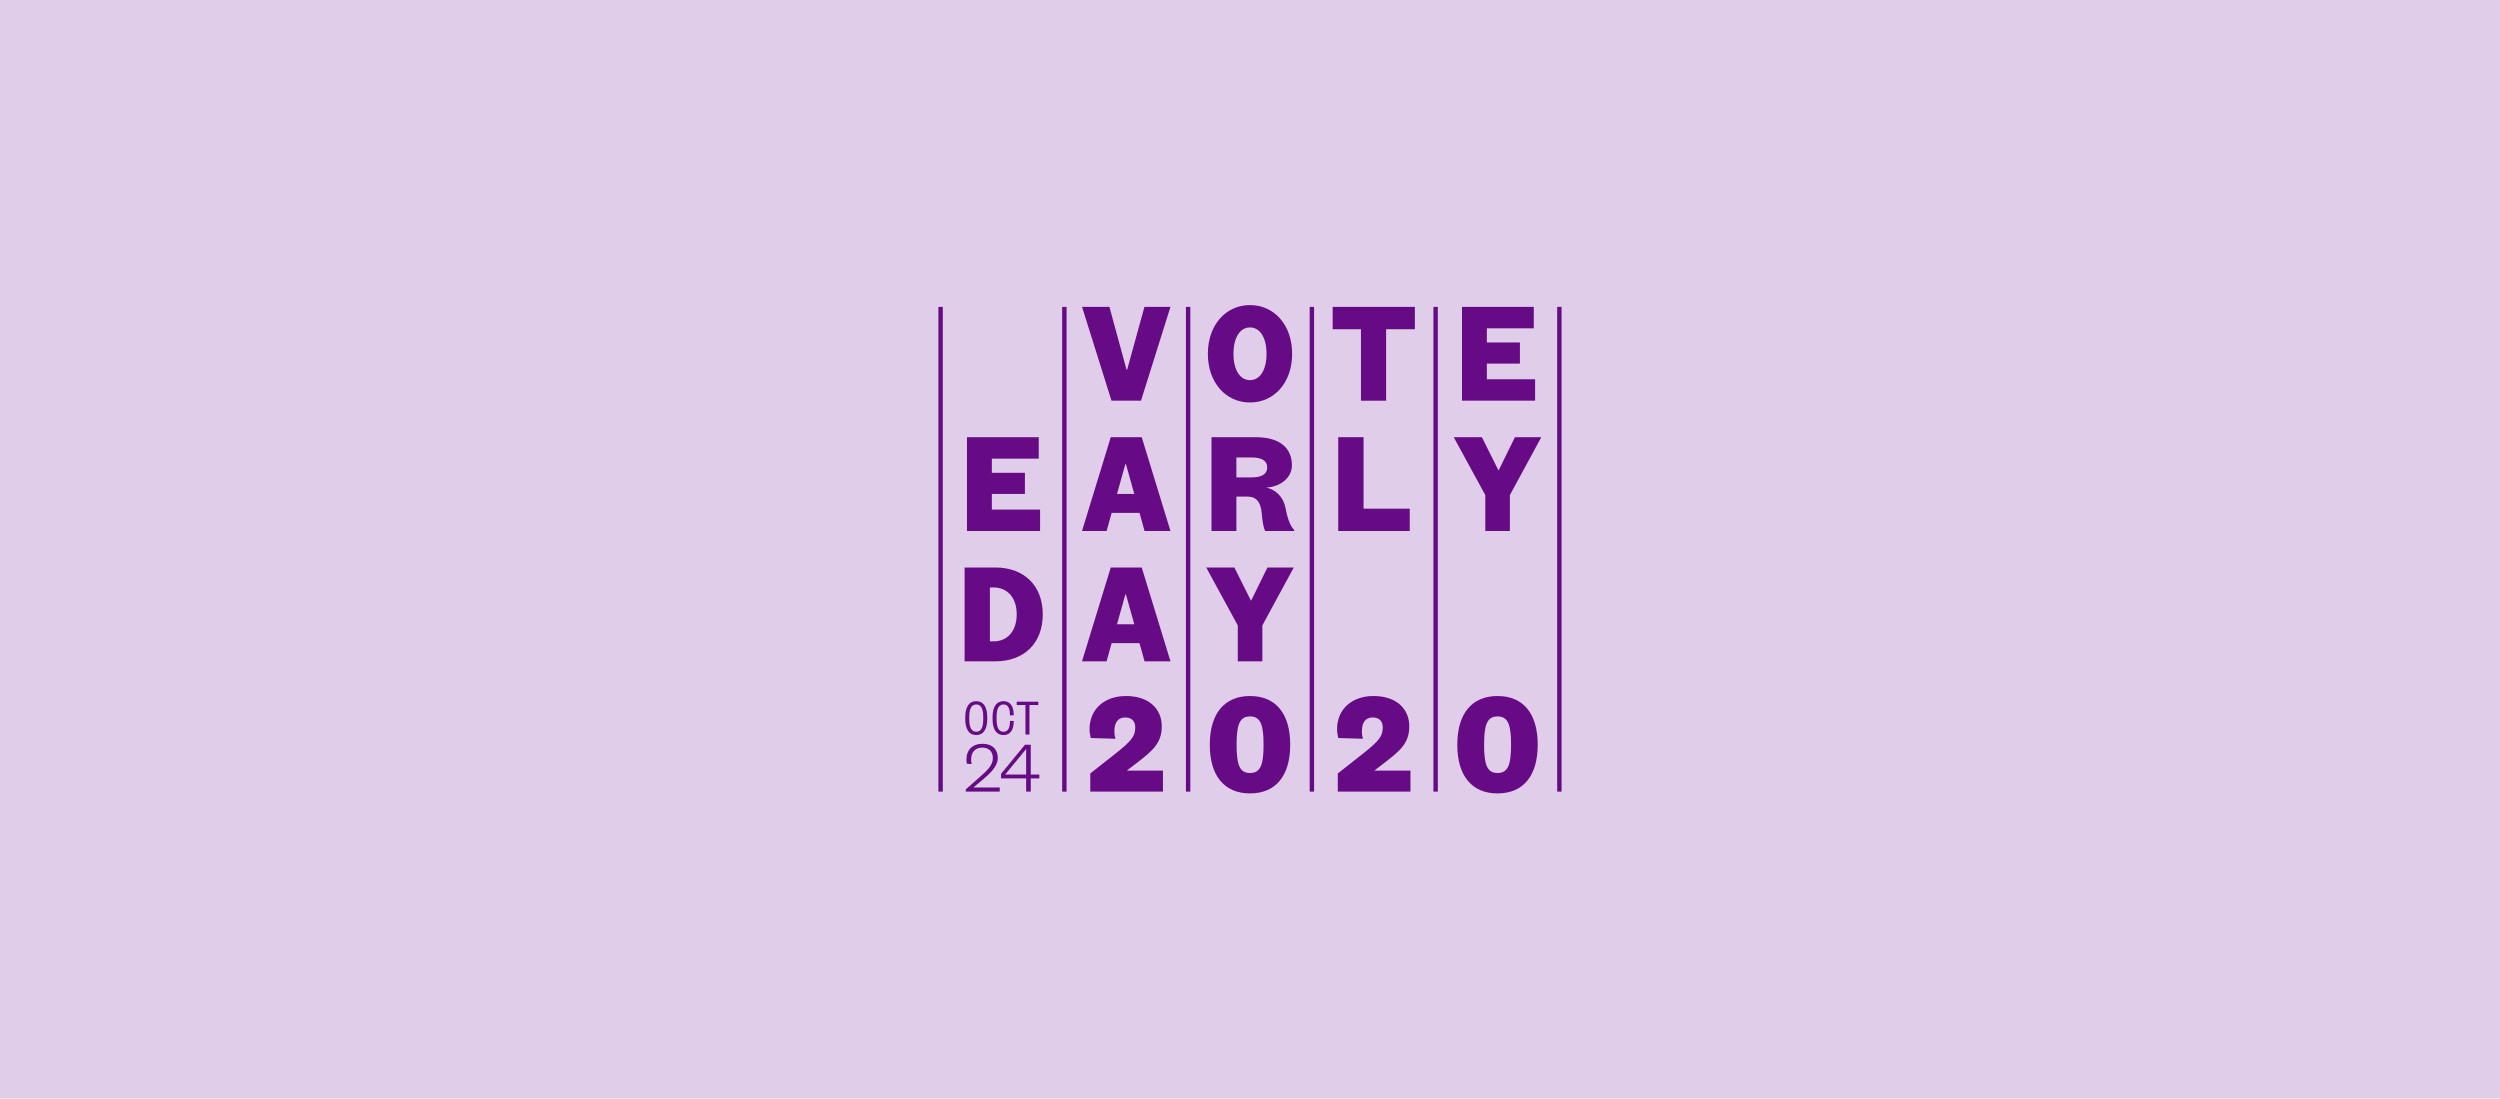 <?xml version="1.0" encoding="UTF-8"?>
<!-- Generator: Adobe Illustrator 25.0.1, SVG Export Plug-In . SVG Version: 6.00 Build 0)  -->
<svg xmlns="http://www.w3.org/2000/svg" xmlns:xlink="http://www.w3.org/1999/xlink" version="1.1" id="Layer_1" x="0px" y="0px" viewBox="0 0 617.022 271.121" xml:space="preserve">
<g>
	<rect fill="#E0CDE9" width="617.022" height="271.121"></rect>
</g>
<g>
	<g>
		<path fill="#670A85" d="M274.329,98.894l-7.277-23.155h6.763l4.227,15.51h0.147l4.264-15.51h6.432l-7.277,23.155H274.329z"></path>
		<path fill="#670A85" d="M308.511,99.337c-5.954,0-10.402-4.888-10.402-12.019c0-7.13,4.447-12.019,10.402-12.019    c5.954,0,10.402,4.889,10.402,12.019C318.913,94.449,314.465,99.337,308.511,99.337z M308.511,80.813    c-2.499,0-4.08,2.573-4.08,6.505c0,3.933,1.58,6.506,4.08,6.506c2.499,0,4.08-2.573,4.08-6.506    C312.591,83.386,311.01,80.813,308.511,80.813z"></path>
		<path fill="#670A85" d="M335.894,98.896V81.254h-6.983v-5.513h20.289v5.513h-7.094v17.642H335.894z"></path>
		<path fill="#670A85" d="M378.879,98.896h-18.047V75.741h17.716v5.293h-11.578v3.492h8.16v5.219h-8.16v3.859h11.909V98.896z"></path>
		<path fill="#670A85" d="M256.704,131.058h-18.046v-23.155h17.716v5.293h-11.578v3.492h8.159v5.219h-8.159v3.859h11.908V131.058z"></path>
		<path fill="#670A85" d="M281.239,126.573h-6.873l-1.25,4.484h-6.065l7.094-23.155h7.645l7.094,23.155h-6.395L281.239,126.573z     M275.689,121.906h4.264l-2.058-7.351h-0.147L275.689,121.906z"></path>
		<path fill="#670A85" d="M312.241,131.058c-0.404-0.845-0.662-2.352-0.845-4.447c-0.22-2.646-1.323-4.043-3.418-4.043h-2.83v8.49    h-6.138v-23.155h10.916c5.954,0,8.931,2.683,8.931,6.947c0,3.051-2.867,5.329-6.322,5.476c2.389,0.552,4.227,2.352,4.741,5.072    c0.662,3.418,1.36,4.558,2.132,5.403v0.257H312.241z M305.148,117.826h3.675c2.61,0,3.933-0.809,3.933-2.463    c0-1.654-1.323-2.462-3.933-2.462h-3.675V117.826z"></path>
		<path fill="#670A85" d="M336.538,107.902v17.642h11.394v5.513h-17.642v-23.155H336.538z"></path>
		<path fill="#670A85" d="M373.899,107.902h6.506l-7.755,14.297v8.858h-6.064V122.2l-7.792-14.297h6.947l4.117,8.233    L373.899,107.902z"></path>
		<path fill="#670A85" d="M238.068,140.064h7.608c6.947,0,11.688,4.337,11.688,11.578c0,7.241-4.741,11.578-11.688,11.578h-7.608    V140.064z M245.235,158.294c3.308,0,5.697-2.426,5.697-6.689c0-4.19-2.389-6.616-5.697-6.616h-0.919v13.305H245.235z"></path>
		<path fill="#670A85" d="M281.239,158.735h-6.873l-1.25,4.484h-6.065l7.094-23.155h7.645l7.094,23.155h-6.395L281.239,158.735z     M275.689,154.067h4.264l-2.058-7.351h-0.147L275.689,154.067z"></path>
		<path fill="#670A85" d="M312.811,140.064h6.506l-7.755,14.297v8.858h-6.064v-8.858l-7.792-14.297h6.947l4.117,8.233    L312.811,140.064z"></path>
		<path fill="#670A85" d="M287.027,190.198v5.182h-17.936v-4.484l6.395-5.035c3.528-2.83,4.705-4.043,4.705-6.248    c0-1.434-0.661-2.536-2.499-2.536c-1.911,0-2.646,1.47-2.646,3.345c0,0.882,0.11,1.433,0.257,1.911l-6.101-0.184    c-0.147-0.735-0.294-1.47-0.294-2.169c0-4.962,3.675-8.196,9.005-8.196c5.624,0,8.821,3.161,8.821,7.461    c0,4.006-2.058,5.881-5.771,8.748l-2.867,2.205H287.027z"></path>
		<path fill="#670A85" d="M308.511,195.822c-6.322,0-9.924-4.337-9.924-12.019c0-7.681,3.602-12.019,9.924-12.019    c6.359,0,9.924,4.337,9.924,12.019C318.435,191.485,314.87,195.822,308.511,195.822z M308.511,176.82    c-2.646,0-3.308,2.205-3.308,6.983c0,4.778,0.662,6.984,3.308,6.984c2.683,0,3.345-2.205,3.345-6.984    C311.856,179.025,311.194,176.82,308.511,176.82z"></path>
		<path fill="#670A85" d="M348.115,190.198v5.182h-17.936v-4.484l6.395-5.035c3.528-2.83,4.705-4.043,4.705-6.248    c0-1.434-0.661-2.536-2.499-2.536c-1.911,0-2.646,1.47-2.646,3.345c0,0.882,0.11,1.433,0.257,1.911l-6.101-0.184    c-0.147-0.735-0.294-1.47-0.294-2.169c0-4.962,3.675-8.196,9.005-8.196c5.624,0,8.821,3.161,8.821,7.461    c0,4.006-2.058,5.881-5.771,8.748l-2.867,2.205H348.115z"></path>
		<path fill="#670A85" d="M369.598,195.822c-6.322,0-9.924-4.337-9.924-12.019c0-7.681,3.602-12.019,9.924-12.019    c6.358,0,9.924,4.337,9.924,12.019C379.522,191.485,375.957,195.822,369.598,195.822z M369.598,176.82    c-2.646,0-3.308,2.205-3.308,6.983c0,4.778,0.662,6.984,3.308,6.984c2.683,0,3.344-2.205,3.344-6.984    C372.943,179.025,372.282,176.82,369.598,176.82z"></path>
		<g>
			<path fill="#670A85" d="M243.663,177.442c0,2.599-0.965,3.976-2.715,3.976c-1.75,0-2.715-1.377-2.715-3.976v-0.412     c0-2.599,0.965-3.976,2.715-3.976c1.75,0,2.715,1.377,2.715,3.976V177.442z M242.672,176.94c0-1.891-0.489-3.075-1.724-3.075     c-1.235,0-1.724,1.184-1.724,3.075v0.592c0,1.891,0.489,3.075,1.724,3.075c1.235,0,1.724-1.184,1.724-3.075V176.94z"></path>
			<path fill="#670A85" d="M244.974,176.979c0-2.599,0.991-3.924,2.702-3.924c1.737,0,2.509,1.377,2.509,3.307v0.18h-0.926v-0.167     c0-1.428-0.412-2.509-1.583-2.509c-1.197,0-1.711,1.132-1.711,3.024v0.695c0,1.892,0.515,3.024,1.711,3.024     c1.171,0,1.583-1.081,1.583-2.509v-0.167h0.926v0.18c0,1.93-0.772,3.307-2.509,3.307c-1.711,0-2.702-1.326-2.702-3.924V176.979z"></path>
			<path fill="#670A85" d="M253.092,181.29v-7.283h-2.162v-0.824h5.34v0.824h-2.188v7.283H253.092z"></path>
			<path fill="#670A85" d="M246.737,194.35v1.029h-8.381v-0.551l3.29-2.904c1.838-1.617,3.4-2.959,3.4-4.797     c0-1.544-0.882-2.61-2.592-2.61c-1.746,0-2.775,1.084-2.775,2.977c0,0.331,0.037,0.698,0.129,1.084l-1.176-0.074     c-0.074-0.367-0.11-0.735-0.11-1.084c0-2.353,1.525-3.841,3.933-3.841c2.665,0,3.804,1.581,3.804,3.492     c0,2.113-2.003,3.915-3.621,5.275l-2.389,2.004H246.737z"></path>
			<path fill="#670A85" d="M254.4,191.17h2.114v0.938H254.4v3.271h-1.139v-3.271h-6.194v-1.121l5.9-7.186h1.434V191.17z      M248.078,191.17h5.183v-6.304L248.078,191.17z"></path>
		</g>
		<rect x="262.154" y="75.739" fill="#670A85" width="1.084" height="119.642"></rect>
		<rect x="231.61" y="75.739" fill="#670A85" width="1.084" height="119.642"></rect>
		<rect x="292.697" y="75.739" fill="#670A85" width="1.084" height="119.642"></rect>
		<rect x="323.241" y="75.739" fill="#670A85" width="1.084" height="119.642"></rect>
		<rect x="353.785" y="75.739" fill="#670A85" width="1.084" height="119.642"></rect>
		<rect x="384.328" y="75.739" fill="#670A85" width="1.084" height="119.642"></rect>
	</g>
</g>
</svg>
